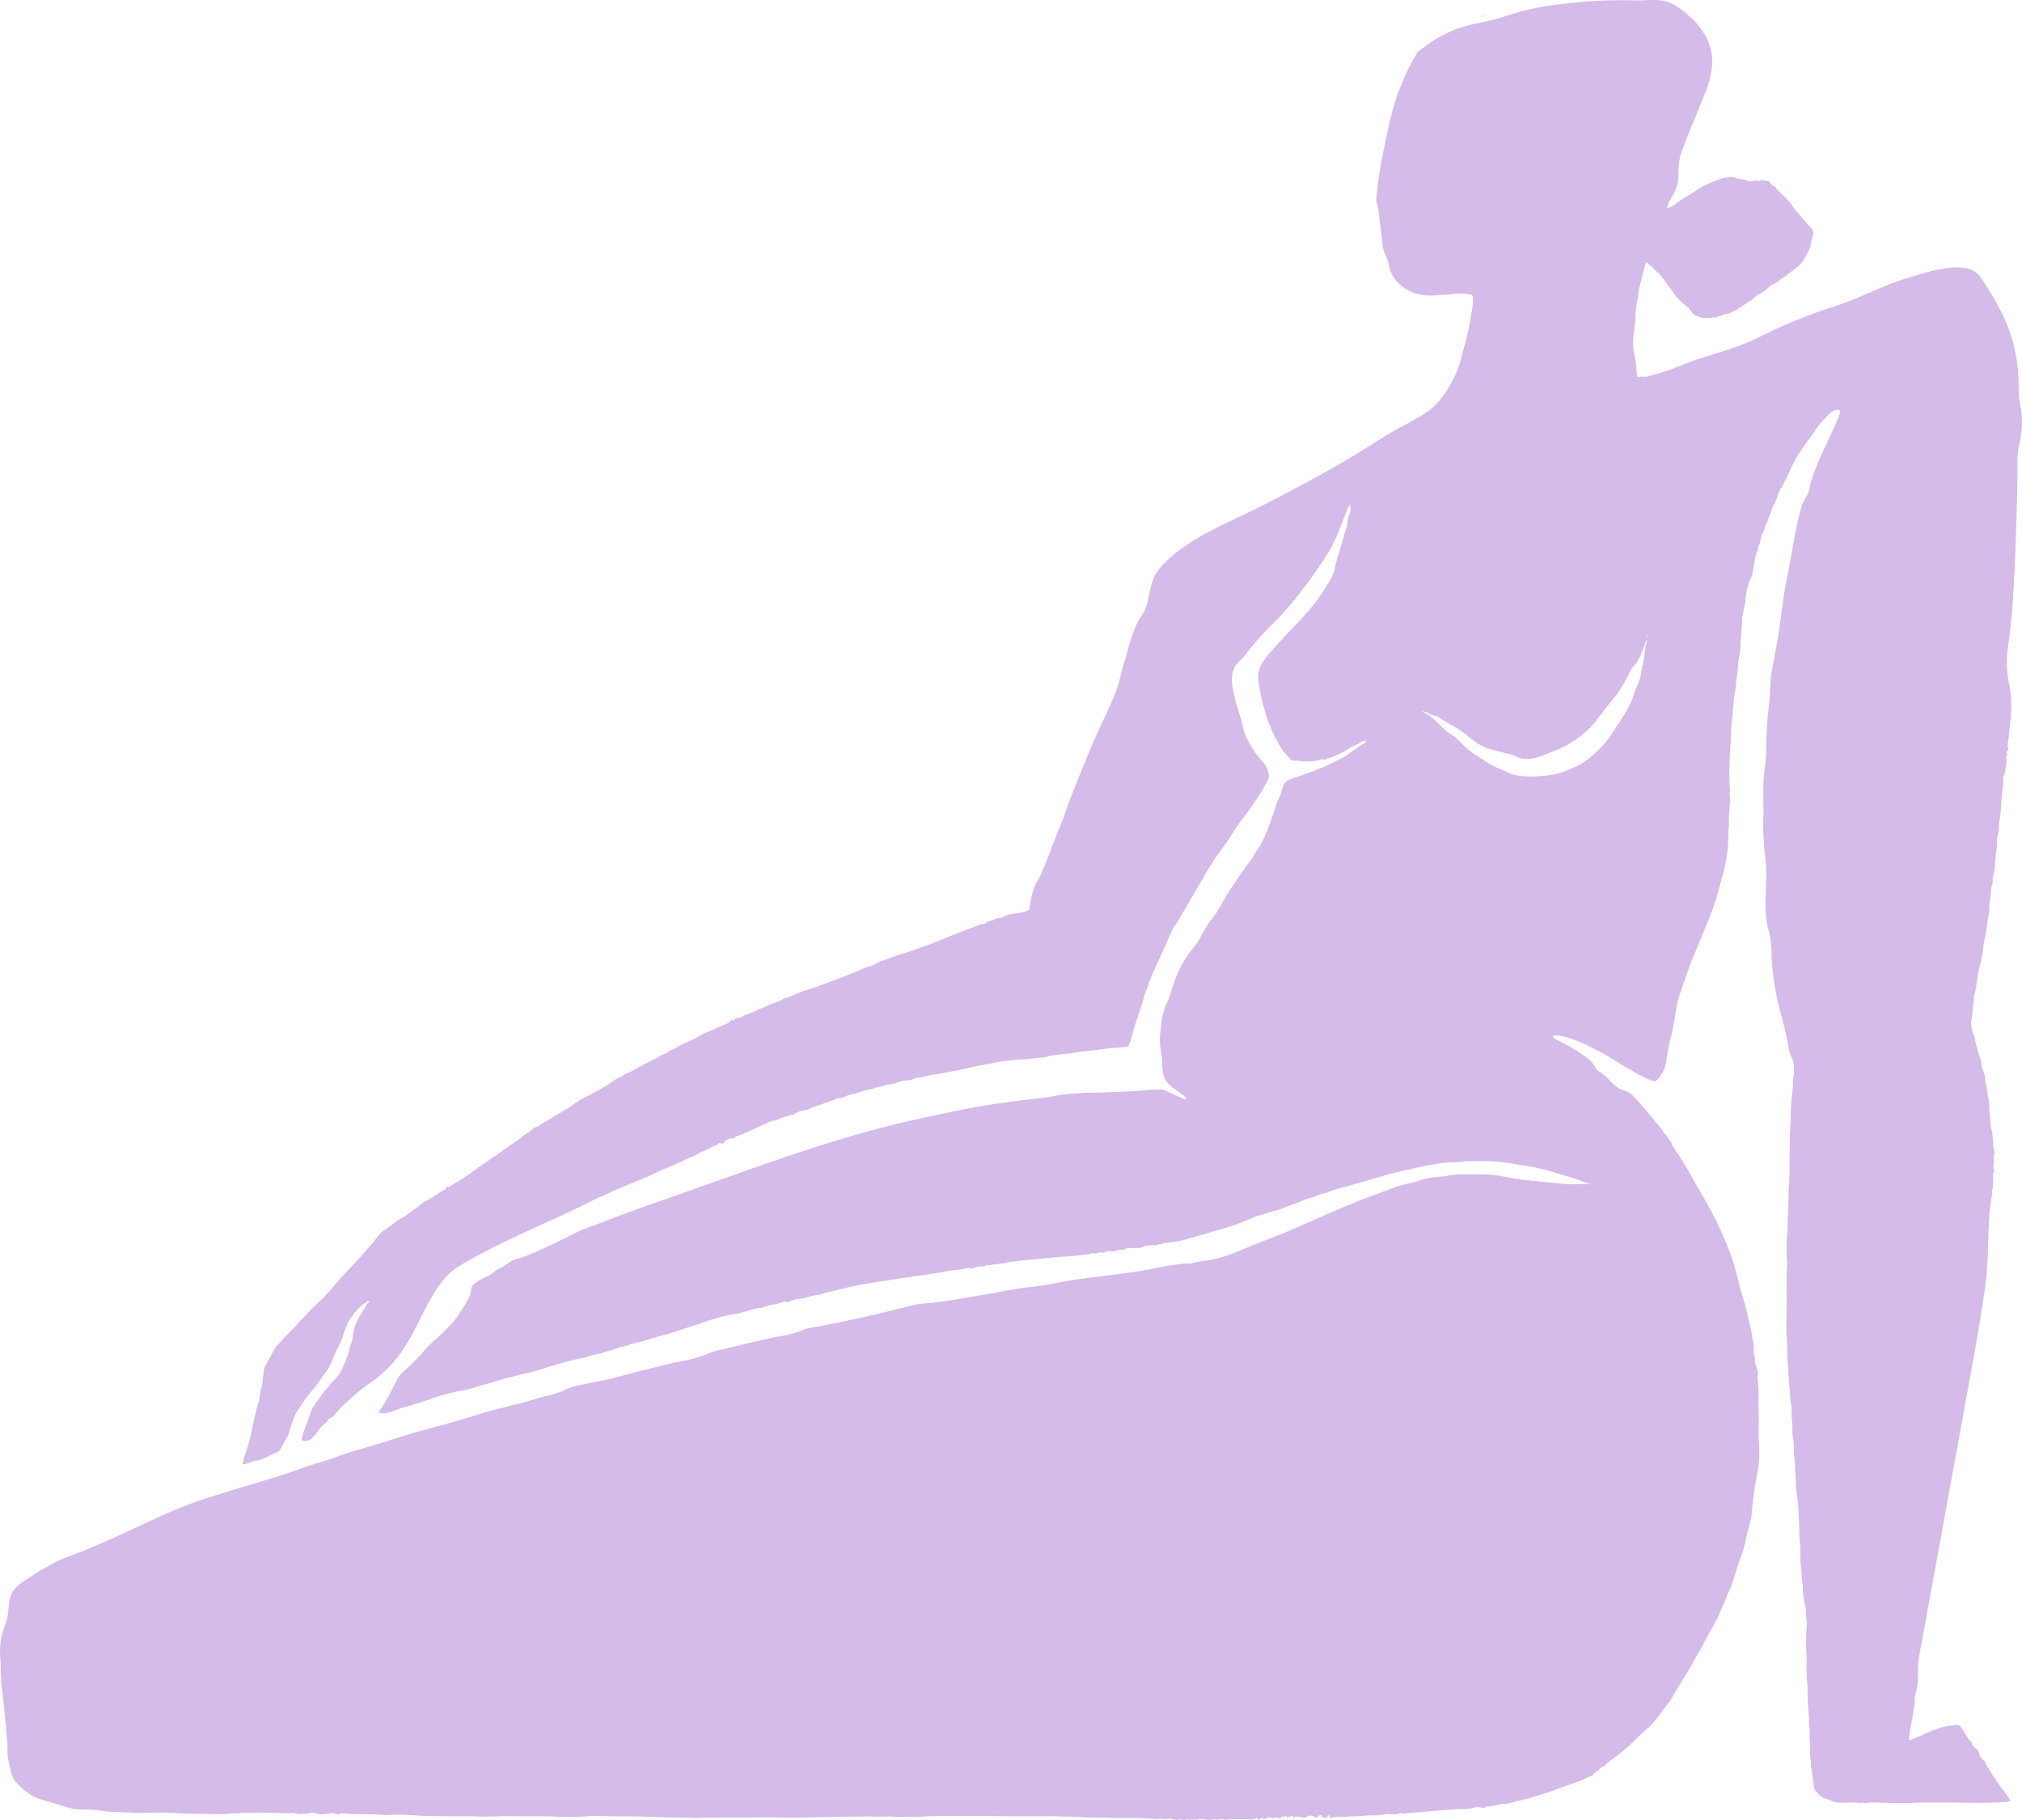 <svg width="130" height="117" viewBox="0 0 130 117" fill="none" xmlns="http://www.w3.org/2000/svg">
<path d="M100.525 0.231C100.515 0.228 100.505 0.228 100.495 0.231C100.495 0.231 100.495 0.231 100.495 0.247H100.539L100.525 0.231Z" fill="#D5BBE9"/>
<path d="M95.395 1.057C95.417 1.031 95.413 1.018 95.395 1.009C95.382 1 95.367 0.996 95.351 0.996C95.336 0.996 95.32 1 95.308 1.009C95.308 1.009 95.308 1.051 95.308 1.06C95.308 1.07 95.366 1.08 95.395 1.057Z" fill="#D5BBE9"/>
<path d="M129.868 25.94C129.732 25.281 129.824 24.562 129.754 23.892C129.689 23.215 129.567 22.542 129.388 21.881C129.096 20.897 128.668 19.95 128.113 19.062C127.857 18.602 127.572 18.155 127.26 17.723C126.406 16.628 123.911 17.499 122.794 17.822C121.047 18.323 119.537 19.21 117.816 19.738C116.126 20.285 114.492 20.96 112.929 21.756C111.357 22.524 109.679 22.827 108.049 23.5C107.407 23.774 106.739 23.995 106.053 24.16C105.902 24.228 105.73 24.248 105.565 24.215C105.521 24.215 105.455 24.215 105.401 24.239C105.346 24.262 105.269 24.239 105.258 24.156C105.239 24.008 105.21 23.859 105.206 23.708C105.19 23.368 105.139 23.03 105.056 22.699C104.993 22.386 104.977 22.066 105.009 21.749C105.009 21.479 105.085 21.212 105.093 20.945C105.155 20.681 105.17 20.411 105.137 20.143C105.21 19.919 105.177 19.682 105.236 19.461C105.331 19.131 105.327 18.765 105.415 18.422C105.452 18.28 105.492 18.132 105.525 17.987C105.602 17.634 105.701 17.285 105.796 16.935C105.814 16.866 105.877 16.856 105.946 16.899C106.016 16.942 106.031 17.064 106.1 17.087C106.14 17.094 106.177 17.111 106.209 17.134C106.24 17.158 106.264 17.188 106.28 17.222C106.291 17.259 106.314 17.293 106.346 17.319C106.378 17.345 106.417 17.363 106.459 17.37C106.5 17.37 106.459 17.515 106.576 17.522C106.617 17.522 106.661 17.585 106.694 17.624C106.8 17.75 106.91 17.878 107.009 18.013C107.221 18.297 107.419 18.587 107.632 18.871C107.858 19.204 108.152 19.496 108.5 19.731C108.544 19.76 108.58 19.798 108.602 19.843C108.657 19.929 108.734 20.005 108.793 20.091C108.965 20.335 109.273 20.358 109.525 20.453C109.659 20.432 109.795 20.432 109.928 20.453C110.049 20.453 110.156 20.348 110.295 20.424C110.295 20.424 110.335 20.424 110.35 20.404C110.504 20.298 110.716 20.328 110.866 20.199C110.883 20.186 110.906 20.179 110.929 20.18C111.112 20.209 111.244 20.104 111.39 20.041C111.837 19.847 112.181 19.52 112.606 19.293C112.641 19.268 112.672 19.239 112.698 19.207C112.792 19.107 112.905 19.023 113.031 18.96C113.2 18.864 113.362 18.761 113.519 18.65C113.638 18.526 113.773 18.415 113.921 18.32C114.109 18.232 114.283 18.12 114.438 17.99C114.481 17.944 114.533 17.905 114.592 17.875C114.729 17.811 114.853 17.726 114.958 17.624C115.105 17.506 115.255 17.387 115.409 17.271C115.739 17.049 115.993 16.747 116.141 16.401C116.15 16.372 116.162 16.344 116.178 16.318C116.323 16.092 116.413 15.84 116.442 15.58C116.462 15.42 116.503 15.262 116.566 15.112C116.591 15.068 116.6 15.018 116.592 14.97C116.571 14.84 116.508 14.719 116.413 14.62C116.34 14.559 116.274 14.492 116.215 14.419C115.914 14.07 115.618 13.717 115.325 13.364C115.251 13.275 115.215 13.166 115.138 13.08C114.903 12.823 114.665 12.573 114.405 12.325C114.328 12.243 114.196 12.203 114.204 12.068C114.204 12.048 114.163 12.022 114.134 12.009C113.978 11.944 113.849 11.835 113.768 11.699C113.749 11.676 113.716 11.639 113.694 11.643C113.5 11.669 113.328 11.501 113.112 11.643C113.112 11.643 113.057 11.643 113.05 11.643C112.958 11.547 112.863 11.623 112.768 11.643C112.602 11.678 112.429 11.661 112.277 11.593C112.186 11.551 112.086 11.526 111.984 11.521C111.857 11.518 111.733 11.492 111.617 11.445C111.466 11.376 111.292 11.356 111.126 11.389C110.926 11.412 110.729 11.456 110.54 11.521C110.364 11.587 110.196 11.669 110.02 11.729C109.834 11.799 109.655 11.884 109.485 11.982C109.152 12.154 108.873 12.391 108.547 12.566C108.404 12.645 108.265 12.731 108.13 12.82C107.87 12.988 107.507 13.328 107.21 13.38C107.163 13.087 107.551 12.609 107.672 12.325C107.801 12.042 107.883 11.743 107.914 11.438C107.891 10.972 107.928 10.505 108.023 10.047C108.459 8.751 109.035 7.485 109.533 6.199C109.811 5.6 109.99 4.968 110.064 4.323C110.133 3.708 110.028 3.088 109.76 2.519C109.518 2.037 109.193 1.592 108.796 1.2C108.273 0.735 107.697 0.191 106.946 0.049C106.368 -0.059 105.664 0.049 105.071 0.023C103.54 -0.017 102.008 0.06 100.492 0.251H100.466H100.444L99.565 0.363C98.524 0.53 97.504 0.786 96.517 1.128C95.645 1.405 94.718 1.5 93.85 1.787C93.034 2.075 92.277 2.484 91.612 2.997C91.427 3.108 91.26 3.24 91.114 3.39C91.047 3.475 91.033 3.578 90.974 3.66C90.915 3.733 90.863 3.81 90.817 3.891C90.696 4.128 90.582 4.369 90.45 4.613C90.231 5.098 90.025 5.602 89.842 6.09C89.604 6.789 89.41 7.499 89.26 8.217C89.066 9.15 88.85 10.077 88.703 11.02C88.626 11.491 88.564 11.966 88.513 12.444C88.476 12.644 88.476 12.848 88.513 13.047C88.568 13.215 88.609 13.386 88.633 13.559C88.663 13.796 88.692 14.037 88.714 14.277C88.747 14.607 88.809 14.937 88.85 15.267C88.842 15.664 88.923 16.059 89.088 16.427C89.3 16.757 89.271 17.192 89.454 17.552C89.717 18.118 90.217 18.568 90.846 18.805C91.232 18.95 91.648 19.015 92.066 18.996C92.458 18.966 92.854 18.95 93.246 18.927C93.323 18.927 93.399 18.904 93.48 18.894C93.834 18.85 94.194 18.863 94.542 18.933C94.652 18.96 94.685 18.993 94.696 19.105C94.715 19.305 94.707 19.506 94.674 19.705C94.612 20.091 94.55 20.476 94.48 20.859C94.425 21.156 94.363 21.449 94.29 21.739C94.187 22.142 94.059 22.534 93.967 22.936C93.696 24.117 92.868 25.663 91.806 26.454C91.126 26.884 90.422 27.281 89.696 27.645C88.89 28.126 88.109 28.634 87.307 29.128C85.347 30.319 83.307 31.4 81.248 32.456C78.936 33.643 76.244 34.602 74.577 36.515C73.896 37.299 73.976 38.229 73.65 39.123C73.526 39.453 73.284 39.706 73.119 40.026C72.888 40.54 72.701 41.069 72.559 41.609C72.478 41.879 72.427 42.156 72.332 42.423C72.145 42.938 72.053 43.465 71.903 43.99C71.773 44.412 71.612 44.826 71.423 45.229C70.936 46.321 70.394 47.396 69.958 48.497C69.555 49.471 69.16 50.447 68.774 51.425C68.613 51.827 68.514 52.226 68.353 52.625C68.214 52.955 68.078 53.315 67.939 53.657C67.591 54.538 67.276 55.431 66.891 56.295C66.77 56.566 66.573 56.79 66.481 57.07C66.341 57.501 66.242 57.943 66.184 58.389C66.184 58.429 66.169 58.468 66.142 58.499C66.115 58.531 66.077 58.554 66.034 58.564C65.796 58.636 65.55 58.69 65.302 58.725C64.998 58.743 64.704 58.823 64.441 58.959C64.386 58.989 64.32 59.035 64.25 59.012C64.181 58.989 64.063 59.055 63.975 59.085C63.888 59.114 63.829 59.207 63.708 59.167C63.631 59.266 63.452 59.203 63.389 59.332C63.364 59.382 63.294 59.385 63.239 59.388C63.106 59.404 62.976 59.438 62.854 59.49L61.755 59.922C61.657 59.962 61.547 59.992 61.444 60.034C61.012 60.226 60.565 60.384 60.129 60.569C59.693 60.753 59.217 60.898 58.759 61.07C58.301 61.241 57.891 61.337 57.462 61.495L57.063 61.65C56.756 61.738 56.463 61.86 56.191 62.013C56.111 62.068 56.016 62.104 55.916 62.115C55.817 62.132 55.721 62.165 55.634 62.211C55.268 62.366 54.901 62.54 54.506 62.682C54 62.88 53.491 63.061 52.985 63.256C52.606 63.406 52.218 63.538 51.824 63.652C51.34 63.79 50.927 64.064 50.436 64.179C50.414 64.184 50.394 64.195 50.377 64.209C50.163 64.337 49.93 64.436 49.685 64.506C49.579 64.536 49.477 64.577 49.381 64.628C49.088 64.796 48.736 64.862 48.458 65.053C48.398 65.079 48.335 65.1 48.271 65.116C48.093 65.176 47.92 65.249 47.754 65.333C47.66 65.402 47.542 65.441 47.421 65.442C47.376 65.438 47.331 65.446 47.292 65.466C47.254 65.487 47.223 65.517 47.205 65.554C47.179 65.604 47.139 65.637 47.076 65.577C47.014 65.518 47.011 65.577 46.999 65.597C46.932 65.703 46.824 65.782 46.695 65.821C46.439 65.923 46.186 66.029 45.933 66.151C45.807 66.214 45.678 66.271 45.545 66.322C45.375 66.375 45.214 66.451 45.069 66.547C44.848 66.683 44.615 66.803 44.373 66.906C44.027 67.047 43.696 67.216 43.384 67.41C43.342 67.445 43.289 67.468 43.233 67.477C43.12 67.477 43.054 67.546 42.977 67.602C42.938 67.638 42.892 67.668 42.842 67.691C42.621 67.788 42.408 67.898 42.204 68.02C41.988 68.139 41.754 68.232 41.541 68.35C41.244 68.528 40.918 68.68 40.629 68.858C40.572 68.891 40.51 68.916 40.446 68.934C40.275 68.984 40.12 69.071 39.995 69.188C39.959 69.226 39.91 69.253 39.856 69.264C39.705 69.303 39.567 69.377 39.457 69.478C39.306 69.58 39.167 69.696 39.006 69.788C38.68 69.979 38.336 70.147 38.01 70.342C37.859 70.434 37.68 70.48 37.544 70.579C37.246 70.738 36.965 70.92 36.702 71.123C36.116 71.476 35.533 71.835 34.94 72.182C34.819 72.251 34.72 72.35 34.573 72.409C34.363 72.482 34.18 72.606 34.046 72.769C34.032 72.784 34.015 72.797 33.995 72.805C33.824 72.879 33.669 72.98 33.537 73.102C33.424 73.207 33.301 73.302 33.17 73.389C32.93 73.535 32.697 73.692 32.474 73.86L31.06 74.849C30.882 74.953 30.713 75.069 30.555 75.195C30.279 75.413 29.989 75.615 29.686 75.802C29.437 75.98 29.144 76.112 28.884 76.284C28.872 76.292 28.856 76.297 28.84 76.297C28.824 76.297 28.809 76.292 28.796 76.284C28.745 76.261 28.69 76.221 28.708 76.32C28.714 76.345 28.711 76.371 28.698 76.394C28.685 76.416 28.665 76.434 28.639 76.445C28.426 76.555 28.224 76.681 28.034 76.821C27.803 76.981 27.558 77.124 27.302 77.25C27.096 77.342 26.987 77.527 26.793 77.635C26.598 77.744 26.426 77.912 26.221 78.048C26.119 78.126 26.011 78.199 25.899 78.265C25.733 78.341 25.578 78.436 25.441 78.549C25.234 78.717 25.017 78.876 24.792 79.024C24.654 79.102 24.53 79.2 24.426 79.314C24.239 79.576 24.035 79.829 23.814 80.069C23.532 80.399 23.25 80.728 22.961 81.038C22.741 81.279 22.514 81.516 22.29 81.754C21.96 82.107 21.634 82.463 21.33 82.832C21.003 83.215 20.65 83.578 20.272 83.92C19.96 84.207 19.682 84.517 19.396 84.824C19.31 84.901 19.23 84.983 19.158 85.071C19.081 85.182 18.99 85.285 18.887 85.378C18.533 85.713 18.198 86.064 17.883 86.43C17.782 86.538 17.694 86.655 17.619 86.779C17.44 87.109 17.253 87.439 17.077 87.768C17.005 87.904 16.963 88.05 16.953 88.2C16.927 88.51 16.883 88.817 16.835 89.127C16.817 89.232 16.751 89.335 16.744 89.457C16.704 89.815 16.627 90.169 16.513 90.515C16.392 90.954 16.315 91.395 16.216 91.834C16.147 92.164 16.084 92.493 15.982 92.8C15.854 93.192 15.744 93.591 15.616 93.987C15.579 94.112 15.634 94.159 15.777 94.119C15.92 94.079 16.048 94.02 16.183 93.977C16.283 93.939 16.386 93.91 16.491 93.888C16.553 93.887 16.614 93.88 16.674 93.868C16.874 93.806 17.064 93.723 17.242 93.621L17.564 93.463C17.737 93.377 17.931 93.334 18.022 93.163C18.1 93.052 18.165 92.935 18.217 92.813C18.241 92.749 18.272 92.688 18.308 92.629C18.408 92.492 18.492 92.346 18.557 92.193C18.607 91.969 18.675 91.749 18.762 91.534C18.832 91.382 18.854 91.227 18.927 91.079C18.957 90.996 18.993 90.914 19.034 90.835C19.077 90.759 19.136 90.69 19.184 90.614C19.272 90.469 19.367 90.33 19.458 90.192C19.647 89.912 19.852 89.641 20.074 89.381C20.217 89.209 20.352 89.051 20.488 88.86C20.623 88.668 20.733 88.484 20.88 88.309C21.161 87.924 21.378 87.504 21.525 87.063C21.653 86.733 21.851 86.443 21.971 86.12C22.092 85.796 22.155 85.46 22.305 85.157C22.419 84.918 22.566 84.692 22.741 84.484C22.87 84.303 23.018 84.132 23.18 83.973C23.297 83.88 23.42 83.793 23.547 83.713C23.598 83.676 23.653 83.624 23.723 83.647C23.792 83.67 23.609 83.815 23.576 83.864C23.466 84.026 23.386 84.194 23.276 84.369C23.02 84.726 22.838 85.123 22.741 85.539C22.697 85.737 22.689 85.942 22.645 86.139C22.602 86.337 22.488 86.601 22.437 86.838C22.358 87.16 22.244 87.474 22.096 87.775C21.936 88.2 21.668 88.585 21.312 88.899C21.159 89.106 20.992 89.306 20.814 89.496C20.623 89.766 20.429 90.037 20.231 90.304C20.116 90.451 20.029 90.615 19.975 90.789C19.902 91.049 19.792 91.303 19.704 91.564C19.587 91.844 19.491 92.132 19.418 92.424C19.385 92.596 19.389 92.599 19.579 92.642C19.609 92.651 19.641 92.651 19.671 92.642C19.781 92.599 19.927 92.586 20.004 92.513C20.189 92.341 20.35 92.149 20.484 91.943C20.593 91.772 20.737 91.622 20.909 91.501C20.96 91.461 21.026 91.425 21.037 91.366C21.05 91.322 21.073 91.281 21.106 91.246C21.14 91.212 21.181 91.185 21.228 91.168C21.405 91.068 21.553 90.931 21.66 90.769C21.753 90.653 21.855 90.543 21.964 90.439C22.103 90.307 22.246 90.179 22.389 90.05C22.905 89.559 23.467 89.11 24.071 88.708C24.834 88.133 25.479 87.443 25.976 86.667V86.667V86.647C27.056 85.104 27.785 82.443 29.492 81.408C32.328 79.69 35.46 78.539 38.409 77.019C38.585 76.93 38.775 76.884 38.958 76.791C39.248 76.63 39.559 76.518 39.86 76.383C40.31 76.175 40.779 76 41.237 75.812C41.483 75.71 41.728 75.608 41.97 75.482C42.395 75.278 42.827 75.09 43.27 74.915C43.475 74.836 43.669 74.737 43.864 74.645C44.065 74.535 44.276 74.441 44.494 74.361C44.779 74.276 44.977 74.032 45.281 74.002C45.432 73.837 45.725 73.857 45.849 73.672C46.032 73.695 46.117 73.553 46.245 73.484C46.264 73.474 46.288 73.47 46.31 73.475C46.333 73.479 46.352 73.491 46.366 73.507C46.399 73.54 46.421 73.563 46.468 73.507C46.52 73.458 46.576 73.41 46.633 73.365C46.692 73.299 46.769 73.248 46.856 73.215C46.943 73.183 47.038 73.171 47.131 73.181C47.194 73.181 47.212 73.181 47.23 73.131C47.26 73.093 47.302 73.064 47.351 73.049C47.534 72.963 47.739 72.927 47.919 72.828C48.179 72.693 48.468 72.607 48.725 72.459C48.867 72.377 49.02 72.312 49.179 72.264C49.344 72.218 49.461 72.066 49.655 72.086C49.703 71.964 49.846 72.086 49.916 72.007C49.985 71.928 50.04 71.971 50.106 71.954C50.172 71.938 50.165 71.835 50.249 71.852C50.333 71.868 50.439 71.76 50.564 71.77C50.688 71.779 50.773 71.638 50.905 71.671C51.036 71.704 51.077 71.549 51.187 71.539C51.297 71.529 51.432 71.404 51.553 71.41C51.767 71.406 51.975 71.344 52.15 71.232C52.24 71.191 52.333 71.154 52.428 71.123C52.769 71.005 53.117 70.892 53.458 70.761C53.564 70.721 53.696 70.711 53.78 70.619C53.792 70.609 53.806 70.602 53.821 70.598C53.836 70.593 53.852 70.591 53.868 70.593C54.013 70.614 54.162 70.587 54.286 70.517C54.442 70.438 54.608 70.377 54.78 70.335C55.227 70.269 55.627 70.052 56.077 70.005C56.111 70.003 56.144 69.993 56.172 69.976C56.302 69.914 56.444 69.876 56.59 69.864C56.68 69.856 56.768 69.832 56.846 69.791C56.947 69.748 57.055 69.719 57.165 69.706C57.345 69.692 57.522 69.654 57.689 69.593C57.893 69.504 58.115 69.455 58.341 69.448C58.499 69.454 58.656 69.412 58.785 69.33C58.844 69.3 58.911 69.287 58.979 69.29C59.058 69.288 59.137 69.276 59.213 69.257C59.633 69.143 60.063 69.06 60.499 69.01C60.935 68.921 61.378 68.848 61.814 68.756C62.334 68.647 62.843 68.502 63.371 68.426C63.582 68.396 63.791 68.357 63.997 68.307C64.212 68.262 64.43 68.228 64.65 68.205C64.858 68.19 65.066 68.164 65.272 68.129C65.45 68.109 65.628 68.1 65.807 68.103C66.261 68.057 66.719 68.014 67.174 67.965C67.229 67.96 67.284 67.947 67.335 67.925C67.459 67.877 67.592 67.85 67.727 67.846C67.972 67.823 68.214 67.767 68.459 67.754C68.826 67.734 69.192 67.635 69.558 67.605C70.016 67.566 70.474 67.5 70.932 67.444C71.118 67.408 71.307 67.384 71.496 67.371C71.756 67.371 72.013 67.335 72.269 67.315C72.359 67.313 72.448 67.29 72.526 67.249C72.548 67.249 72.599 67.249 72.581 67.196C72.537 67.084 72.676 67.028 72.687 66.929C72.698 66.83 72.734 66.735 72.76 66.636C72.826 66.405 72.888 66.171 72.962 65.94C73.09 65.544 73.225 65.152 73.35 64.76C73.433 64.544 73.496 64.324 73.54 64.1C73.577 63.863 73.727 63.661 73.786 63.441C73.874 63.142 73.985 62.848 74.119 62.563C74.178 62.422 74.233 62.28 74.302 62.141C74.489 61.756 74.669 61.367 74.834 60.974C74.998 60.582 75.2 60.173 75.372 59.774C75.402 59.699 75.445 59.629 75.5 59.566C75.596 59.454 75.676 59.333 75.738 59.203C76.031 58.696 76.335 58.191 76.621 57.68C76.907 57.169 77.182 56.767 77.434 56.295C77.757 55.713 78.124 55.153 78.534 54.617C78.728 54.36 78.9 54.102 79.076 53.832C79.405 53.308 79.753 52.797 80.138 52.306C80.468 51.887 80.743 51.438 81.043 50.986C81.116 50.881 81.179 50.771 81.233 50.657C81.347 50.406 81.582 50.175 81.578 49.895C81.553 49.474 81.35 49.078 81.01 48.787C80.649 48.344 80.349 47.864 80.116 47.356C80.023 47.181 79.961 46.994 79.933 46.802C79.819 46.163 79.541 45.543 79.394 44.906C79.241 44.211 79.028 43.469 79.427 42.803C79.553 42.638 79.695 42.485 79.852 42.344C80.054 42.133 80.219 41.886 80.42 41.652C80.882 41.073 81.386 40.522 81.93 40.003C82.574 39.356 83.167 38.669 83.703 37.946C84.335 37.148 84.916 36.318 85.443 35.459C85.741 34.928 85.996 34.376 86.205 33.811C86.318 33.531 86.421 33.247 86.542 32.97C86.611 32.812 86.644 32.564 86.802 32.456C86.857 32.742 86.812 33.037 86.674 33.3C86.644 33.449 86.623 33.6 86.611 33.751C86.565 33.945 86.507 34.137 86.439 34.325C86.296 34.833 86.15 35.344 85.989 35.852C85.917 36.061 85.863 36.275 85.827 36.492C85.747 37.055 85.314 37.619 85.007 38.104C84.226 39.34 83.08 40.34 82.109 41.451C81.699 41.919 81.05 42.555 80.922 43.159C80.812 43.693 81.025 44.497 81.142 45.022C81.23 45.414 81.354 45.797 81.461 46.186C81.472 46.225 81.487 46.264 81.504 46.301C81.567 46.449 81.636 46.598 81.699 46.746C81.734 46.891 81.79 47.032 81.864 47.165C81.966 47.294 81.966 47.465 82.094 47.577C82.185 47.791 82.301 47.995 82.439 48.187C82.473 48.25 82.516 48.309 82.567 48.362C82.666 48.471 82.768 48.573 82.86 48.692C82.899 48.765 82.964 48.825 83.045 48.862C83.126 48.899 83.218 48.911 83.307 48.896C83.374 48.894 83.441 48.902 83.505 48.919C83.959 48.984 84.424 48.96 84.868 48.847C84.94 48.817 85.021 48.809 85.098 48.824C85.118 48.834 85.14 48.84 85.162 48.84C85.185 48.84 85.207 48.834 85.227 48.824C85.329 48.731 85.472 48.734 85.593 48.682C85.876 48.589 86.148 48.468 86.402 48.322C86.661 48.144 86.938 47.99 87.23 47.861C87.305 47.837 87.373 47.799 87.428 47.749C87.472 47.7 87.528 47.663 87.592 47.64C87.657 47.618 87.726 47.611 87.794 47.62C87.838 47.699 87.794 47.749 87.718 47.785C87.36 47.993 87.021 48.226 86.703 48.481C86.634 48.533 86.561 48.579 86.483 48.619C86.036 48.847 85.597 49.097 85.135 49.295C84.457 49.582 83.779 49.816 83.08 50.05C82.954 50.083 82.837 50.138 82.735 50.212C82.413 50.462 82.431 50.901 82.263 51.224C82.189 51.369 82.127 51.519 82.076 51.672C81.959 52.032 81.838 52.395 81.71 52.751C81.544 53.256 81.337 53.75 81.091 54.228C80.981 54.422 80.838 54.597 80.724 54.792C80.651 54.937 80.568 55.078 80.475 55.214C79.97 55.853 79.548 56.533 79.094 57.192C78.64 57.852 78.361 58.557 77.849 59.154C77.556 59.566 77.298 59.997 77.076 60.443C76.936 60.677 76.746 60.892 76.585 61.103C76.236 61.551 75.945 62.035 75.72 62.544C75.614 62.814 75.511 63.091 75.416 63.365C75.281 63.754 75.182 64.143 75.006 64.519C74.787 65.02 74.664 65.55 74.639 66.088C74.553 66.596 74.553 67.113 74.639 67.622C74.782 68.185 74.639 68.855 74.91 69.386C75.119 69.801 75.757 70.151 76.105 70.431C76.139 70.457 76.168 70.487 76.193 70.52C76.218 70.556 76.284 70.583 76.24 70.655C76.196 70.728 75.222 70.243 75.119 70.197C74.927 70.077 74.694 70.02 74.46 70.035C74.094 70.035 73.705 70.085 73.328 70.111C72.317 70.184 71.372 70.223 70.364 70.243C69.654 70.243 68.943 70.299 68.24 70.368C67.717 70.487 67.186 70.57 66.65 70.615C65.551 70.744 64.452 70.883 63.353 71.064C61.92 71.301 60.517 71.611 59.103 71.918C53.443 73.131 47.89 75.327 42.483 77.194L41.556 77.523C40.512 77.883 39.501 78.275 38.475 78.671C37.915 78.857 37.371 79.077 36.845 79.33C35.879 79.84 34.885 80.306 33.866 80.725C33.394 80.923 33.02 80.903 32.636 81.24C32.455 81.368 32.26 81.479 32.053 81.569C31.819 81.698 31.646 81.899 31.408 82.014C31.077 82.149 30.768 82.323 30.489 82.532C30.232 82.766 30.302 82.941 30.232 83.228C30.091 83.577 29.903 83.909 29.672 84.217C29.5 84.532 29.286 84.826 29.034 85.094C28.743 85.415 28.433 85.722 28.108 86.014C27.794 86.273 27.506 86.555 27.247 86.858C26.831 87.342 26.377 87.799 25.888 88.223C25.711 88.376 25.574 88.562 25.485 88.767C25.212 89.343 24.908 89.905 24.573 90.452C24.481 90.565 24.407 90.688 24.353 90.818C24.818 91.006 25.565 90.545 26.012 90.462C26.342 90.403 26.635 90.248 26.965 90.179C27.126 90.146 27.276 90.063 27.437 90.02C27.598 89.988 27.752 89.931 27.892 89.852C27.913 89.844 27.935 89.837 27.957 89.832C28.519 89.656 29.091 89.511 29.672 89.397C30.35 89.278 30.976 89.025 31.639 88.873C32.151 88.693 32.678 88.548 33.214 88.438C33.5 88.355 33.797 88.296 34.09 88.217C34.383 88.138 34.632 88.088 34.892 87.996C35.332 87.838 35.786 87.725 36.229 87.59C36.614 87.475 37.007 87.382 37.405 87.313C37.812 87.244 38.171 87.033 38.592 87.02H38.625C38.858 86.915 39.104 86.836 39.358 86.786C39.563 86.743 39.724 86.631 39.94 86.588C40.171 86.559 40.395 86.493 40.6 86.393C40.629 86.377 40.669 86.393 40.699 86.377C40.907 86.304 41.131 86.278 41.343 86.215C41.757 86.097 42.164 85.951 42.589 85.849C43.124 85.714 43.64 85.519 44.168 85.355C44.534 85.243 44.9 85.134 45.241 84.999C45.731 84.824 46.234 84.681 46.747 84.57C47.003 84.507 47.274 84.481 47.531 84.418C47.868 84.336 48.197 84.237 48.527 84.141C48.633 84.106 48.744 84.085 48.857 84.079C49.014 84.079 49.142 83.973 49.304 83.993C49.388 83.887 49.523 83.897 49.641 83.881C49.859 83.848 50.073 83.793 50.278 83.716C50.334 83.687 50.397 83.672 50.461 83.672C50.526 83.672 50.589 83.687 50.645 83.716C50.688 83.742 50.714 83.693 50.747 83.68C50.927 83.583 51.128 83.522 51.337 83.501C51.504 83.495 51.668 83.463 51.824 83.409C52.015 83.354 52.209 83.305 52.407 83.261C52.491 83.241 52.59 83.261 52.67 83.238C52.985 83.132 53.304 83.053 53.627 82.974C54.308 82.806 54.989 82.644 55.689 82.522C55.861 82.496 56.055 82.479 56.216 82.443C56.649 82.351 57.096 82.318 57.535 82.239C58.096 82.133 58.667 82.074 59.231 81.988C59.795 81.902 60.389 81.826 60.957 81.708C61.173 81.665 61.4 81.658 61.623 81.629C61.788 81.617 61.951 81.587 62.107 81.54C62.2 81.501 62.306 81.496 62.404 81.523C62.517 81.566 62.591 81.566 62.66 81.477C62.828 81.418 63.009 81.397 63.188 81.414C63.235 81.414 63.272 81.437 63.301 81.394C63.317 81.373 63.339 81.357 63.365 81.347C63.391 81.337 63.42 81.334 63.448 81.338C63.594 81.337 63.739 81.32 63.88 81.289C64.078 81.259 64.279 81.253 64.477 81.21C64.51 81.209 64.543 81.216 64.573 81.23C64.591 81.21 64.613 81.18 64.642 81.177C64.975 81.127 65.305 81.078 65.639 81.038C65.972 80.999 66.199 80.989 66.478 80.963L67.576 80.85L68.35 80.788C68.675 80.765 69.001 80.751 69.324 80.709L69.95 80.629C70.093 80.629 70.24 80.514 70.375 80.567C70.511 80.62 70.643 80.511 70.775 80.491H70.808C70.928 80.583 71.027 80.491 71.134 80.461C71.24 80.432 71.233 80.418 71.295 80.432C71.505 80.473 71.724 80.447 71.914 80.356C72.02 80.306 72.108 80.379 72.207 80.356C72.306 80.333 72.365 80.244 72.478 80.244C72.734 80.244 72.987 80.224 73.244 80.224C73.31 80.231 73.376 80.216 73.43 80.181C73.51 80.123 73.607 80.089 73.709 80.082C73.806 80.057 73.908 80.048 74.009 80.056C74.101 80.056 74.192 80.029 74.273 80.056C74.354 80.082 74.456 79.963 74.529 79.98C74.617 79.991 74.706 79.976 74.782 79.937C74.878 79.908 74.978 79.89 75.079 79.884C75.471 79.852 75.858 79.782 76.233 79.677C76.922 79.489 77.603 79.284 78.284 79.083C78.596 78.994 78.904 78.902 79.208 78.803C79.707 78.635 80.197 78.442 80.673 78.226C80.765 78.187 80.86 78.156 80.959 78.133C81.369 78.031 81.761 77.866 82.179 77.787C82.735 77.546 83.329 77.378 83.878 77.128C83.924 77.1 83.975 77.078 84.029 77.065C84.257 77.025 84.477 76.953 84.681 76.851C84.793 76.789 84.917 76.746 85.047 76.725C85.157 76.722 85.265 76.696 85.362 76.65C85.514 76.583 85.671 76.526 85.831 76.478C86.076 76.406 86.326 76.35 86.564 76.277C87.399 76.04 88.234 75.802 89.062 75.552C89.608 75.387 90.161 75.275 90.718 75.149C91.084 75.06 91.48 74.965 91.868 74.902C92.47 74.784 93.084 74.718 93.7 74.704C93.835 74.705 93.97 74.694 94.103 74.671C94.214 74.652 94.327 74.644 94.44 74.648H95.619C96.111 74.657 96.6 74.699 97.085 74.773C97.308 74.806 97.524 74.862 97.748 74.889C98.558 74.998 99.354 75.178 100.125 75.426C100.367 75.502 100.605 75.581 100.858 75.644C101.349 75.769 101.796 76.007 102.276 76.122C101.697 76.089 101.081 76.168 100.466 76.102C99.587 76.01 98.704 75.934 97.825 75.835C97.092 75.753 96.392 75.525 95.667 75.505C95.008 75.505 94.297 75.472 93.634 75.505C93.242 75.529 92.901 75.641 92.513 75.647C92.046 75.672 91.586 75.767 91.154 75.927C90.733 76.063 90.304 76.119 89.886 76.257C89.469 76.396 88.996 76.587 88.553 76.745C86.655 77.424 84.846 78.282 83.007 79.073C81.907 79.541 80.808 79.927 79.71 80.392C79.243 80.611 78.752 80.783 78.244 80.906C77.845 80.996 77.44 81.064 77.032 81.111C76.899 81.133 76.769 81.165 76.643 81.207C76.456 81.256 76.277 81.207 76.079 81.236C75.881 81.266 75.621 81.292 75.39 81.325C74.658 81.431 73.925 81.615 73.174 81.728C71.939 81.912 70.698 82.057 69.459 82.216C68.415 82.347 67.39 82.621 66.346 82.727C65.389 82.822 64.43 83.023 63.481 83.192L61.319 83.561C60.602 83.679 59.878 83.765 59.151 83.818C58.804 83.87 58.462 83.946 58.129 84.046L56.077 84.55C54.729 84.86 53.374 85.134 52.007 85.384C51.821 85.42 51.642 85.481 51.476 85.566C50.975 85.742 50.454 85.867 49.923 85.938C48.765 86.192 47.611 86.466 46.461 86.743C46.038 86.824 45.627 86.953 45.241 87.129C44.76 87.312 44.255 87.44 43.739 87.511C42.244 87.841 40.783 88.24 39.303 88.619C38.42 88.847 37.471 88.949 36.599 89.222C36.48 89.27 36.364 89.326 36.255 89.391C35.875 89.546 35.478 89.668 35.072 89.753C34.211 90.001 33.353 90.251 32.478 90.456C31.379 90.706 30.361 91.069 29.298 91.372C28.155 91.702 26.998 91.969 25.869 92.335C24.95 92.632 24.038 92.915 23.107 93.179C22.556 93.327 22.015 93.505 21.488 93.713C21.085 93.875 20.664 93.977 20.25 94.102C19.436 94.353 18.656 94.673 17.843 94.923C16.011 95.484 14.18 95.982 12.399 96.615C10.699 97.218 9.102 98.059 7.446 98.798C6.545 99.203 5.637 99.602 4.71 99.959C4.281 100.094 3.868 100.265 3.475 100.47C3.069 100.72 2.625 100.911 2.237 101.188C1.849 101.465 1.233 101.769 0.926 102.178C0.394 102.797 0.665 103.622 0.372 104.334C0.058 105.082 -0.059 105.886 0.028 106.682C0.068 107.064 0.028 107.443 0.068 107.823C0.068 108.05 0.068 108.284 0.112 108.512C0.182 109.069 0.262 109.626 0.299 110.187C0.325 110.536 0.383 110.886 0.402 111.235C0.42 111.585 0.486 111.911 0.486 112.254C0.465 112.574 0.485 112.895 0.545 113.21C0.611 113.474 0.669 113.741 0.728 114.005C0.777 114.191 0.866 114.365 0.992 114.519C1.269 114.849 1.602 115.138 1.977 115.377C2.107 115.474 2.254 115.549 2.413 115.601C3.083 115.809 3.75 116.016 4.424 116.211C4.67 116.286 4.927 116.325 5.186 116.326C5.677 116.309 6.169 116.342 6.651 116.425C6.75 116.447 6.85 116.46 6.952 116.465C7.571 116.495 8.19 116.518 8.809 116.541C8.978 116.541 9.146 116.541 9.311 116.541C9.875 116.541 10.439 116.491 11.003 116.541C11.282 116.541 11.564 116.58 11.846 116.587C12.535 116.603 13.22 116.613 13.909 116.623C14.044 116.623 14.18 116.623 14.315 116.623C14.729 116.6 15.143 116.567 15.561 116.547C16.385 116.508 17.206 116.531 18.03 116.547C18.251 116.575 18.475 116.575 18.697 116.547C18.785 116.533 18.877 116.542 18.96 116.574C19.224 116.669 19.491 116.574 19.752 116.6C19.785 116.599 19.818 116.59 19.847 116.574C19.923 116.54 20.007 116.523 20.092 116.523C20.177 116.523 20.261 116.54 20.338 116.574C20.525 116.637 20.728 116.652 20.924 116.617C21.151 116.6 21.374 116.508 21.605 116.617C21.648 116.643 21.701 116.654 21.752 116.647C21.804 116.64 21.851 116.616 21.884 116.58C21.884 116.561 21.946 116.561 21.979 116.564C22.242 116.594 22.508 116.612 22.774 116.617C22.997 116.636 23.221 116.617 23.444 116.636C23.882 116.621 24.321 116.638 24.756 116.686C24.811 116.696 24.869 116.696 24.924 116.686C25.37 116.645 25.819 116.645 26.265 116.686C26.536 116.686 26.807 116.719 27.075 116.729C27.76 116.755 28.448 116.752 29.137 116.758C29.503 116.758 29.903 116.758 30.284 116.758C30.902 116.79 31.522 116.79 32.141 116.758C32.507 116.739 32.874 116.758 33.24 116.758C33.815 116.758 34.39 116.758 34.962 116.758C35.401 116.758 35.841 116.798 36.281 116.795C36.822 116.806 37.364 116.793 37.903 116.755C38.072 116.738 38.243 116.733 38.413 116.739L39.592 116.768C39.959 116.768 40.325 116.768 40.673 116.768C41.406 116.768 42.138 116.814 42.871 116.834C43.387 116.834 43.908 116.851 44.424 116.857C44.629 116.857 44.831 116.874 45.032 116.857C45.45 116.857 45.867 116.841 46.285 116.841C46.904 116.841 47.523 116.841 48.146 116.841C48.769 116.841 49.454 116.811 50.106 116.841C50.985 116.861 51.864 116.841 52.744 116.818C53.227 116.818 53.711 116.795 54.209 116.788C54.707 116.781 55.29 116.788 55.832 116.768C56.292 116.793 56.753 116.793 57.213 116.768C57.617 116.8 58.024 116.806 58.429 116.785C58.7 116.8 58.971 116.8 59.242 116.785C60.231 116.715 61.224 116.758 62.217 116.739C63.038 116.722 63.862 116.755 64.682 116.758C65.503 116.762 66.375 116.758 67.221 116.758C67.639 116.758 68.056 116.758 68.47 116.781C68.99 116.781 69.507 116.821 70.024 116.841C70.181 116.841 70.339 116.841 70.5 116.841C70.892 116.841 71.284 116.864 71.676 116.867C72.068 116.87 72.463 116.867 72.855 116.867C73.247 116.867 73.724 116.903 74.159 116.923C74.29 116.946 74.424 116.946 74.555 116.923C74.705 116.864 74.812 116.959 74.947 116.946C75.162 116.895 75.389 116.912 75.592 116.992C75.625 117.003 75.661 117.003 75.695 116.992C75.825 116.961 75.963 116.961 76.094 116.992C76.222 117.025 76.343 116.894 76.478 116.992C76.504 117.012 76.61 116.936 76.654 116.956C76.773 116.994 76.902 116.994 77.021 116.956C77.153 116.94 77.287 116.94 77.42 116.956C77.623 117.004 77.836 117.004 78.039 116.956C78.054 116.95 78.07 116.947 78.087 116.947C78.103 116.947 78.119 116.95 78.134 116.956C78.16 116.976 78.191 116.988 78.224 116.992C78.258 116.995 78.291 116.99 78.321 116.976C78.449 116.935 78.589 116.935 78.717 116.976C78.76 116.987 78.805 116.987 78.849 116.976C79.049 116.95 79.251 116.939 79.453 116.943C79.665 116.943 79.874 116.943 80.087 116.943C80.186 116.943 80.277 116.976 80.383 116.969C80.526 116.979 80.668 116.946 80.787 116.874C80.86 116.821 80.874 116.874 80.853 116.933C80.831 116.992 80.871 116.986 80.911 116.969L81.127 116.887C81.168 116.919 81.221 116.937 81.276 116.937C81.33 116.937 81.383 116.919 81.424 116.887C81.468 116.854 81.521 116.835 81.578 116.831C81.634 116.828 81.691 116.84 81.739 116.867C81.762 116.881 81.788 116.888 81.816 116.888C81.843 116.888 81.87 116.881 81.893 116.867C81.934 116.849 81.979 116.84 82.025 116.84C82.07 116.84 82.115 116.849 82.157 116.867C82.245 116.9 82.325 116.933 82.358 116.811C82.436 116.807 82.514 116.793 82.589 116.772C82.68 116.735 82.735 116.729 82.746 116.837C82.746 116.861 82.787 116.87 82.798 116.854C82.845 116.762 82.948 116.785 83.028 116.758C83.109 116.732 83.179 116.732 83.164 116.844C83.164 116.884 83.208 116.877 83.234 116.844C83.251 116.822 83.267 116.799 83.281 116.775C83.391 116.821 83.516 116.745 83.629 116.811C83.68 116.842 83.739 116.858 83.8 116.858C83.86 116.858 83.92 116.842 83.97 116.811C84.053 116.751 84.156 116.719 84.263 116.719C84.37 116.719 84.473 116.751 84.556 116.811C84.651 116.874 84.659 116.864 84.765 116.755C84.871 116.646 84.937 116.666 84.974 116.755C85.01 116.844 85.109 116.834 85.19 116.854C85.27 116.874 85.344 116.824 85.366 116.739C85.366 116.722 85.421 116.702 85.45 116.702C85.479 116.702 85.487 116.729 85.487 116.765C85.487 116.851 85.531 116.87 85.611 116.851C85.822 116.785 86.047 116.767 86.267 116.798C86.333 116.809 86.402 116.809 86.468 116.798C86.6 116.777 86.734 116.767 86.868 116.768C87.104 116.769 87.34 116.758 87.575 116.735C87.78 116.712 87.981 116.712 88.183 116.699C88.497 116.722 88.813 116.696 89.117 116.623C89.16 116.61 89.206 116.61 89.249 116.623C89.37 116.643 89.494 116.643 89.615 116.623C89.743 116.623 89.883 116.659 89.981 116.551C89.991 116.546 90.002 116.543 90.013 116.543C90.024 116.543 90.034 116.546 90.044 116.551C90.157 116.636 90.275 116.584 90.41 116.57C90.798 116.528 91.19 116.504 91.582 116.471C91.832 116.448 92.077 116.415 92.315 116.406C92.553 116.396 92.912 116.353 93.213 116.34C93.388 116.309 93.566 116.295 93.744 116.297C94.089 116.323 94.436 116.294 94.769 116.211C94.931 116.161 95.106 116.161 95.268 116.211C95.309 116.228 95.355 116.233 95.4 116.224C95.444 116.215 95.484 116.193 95.513 116.162C95.553 116.119 95.59 116.092 95.652 116.119C95.716 116.14 95.786 116.14 95.85 116.119C96.055 116.073 96.26 116.02 96.469 115.987C96.838 115.97 97.201 115.898 97.543 115.772C97.561 115.772 97.59 115.772 97.612 115.772C97.839 115.716 98.07 115.667 98.294 115.604C98.59 115.515 98.88 115.413 99.177 115.327C99.275 115.304 99.371 115.277 99.466 115.245C100.037 115.034 100.616 114.836 101.188 114.628C101.483 114.53 101.77 114.411 102.045 114.272C102.093 114.249 102.144 114.2 102.188 114.203C102.334 114.203 102.419 114.167 102.437 114.028C102.437 114.012 102.488 113.998 102.517 113.979C102.547 113.959 102.657 113.883 102.726 113.827C102.799 113.782 102.861 113.725 102.909 113.659C102.957 113.563 103.063 113.623 103.129 113.553C103.286 113.383 103.463 113.23 103.657 113.095C104.14 112.751 104.592 112.373 105.009 111.964C105.325 111.639 105.66 111.328 106.012 111.034C106.056 111.003 106.095 110.968 106.13 110.929C106.313 110.711 106.496 110.493 106.668 110.269C106.84 110.045 106.965 109.867 107.122 109.672C107.28 109.481 107.421 109.28 107.544 109.069C107.595 108.98 107.632 108.884 107.686 108.799C107.91 108.452 108.108 108.093 108.335 107.75C108.562 107.407 108.789 106.988 108.998 106.603C109.159 106.306 109.364 106.022 109.496 105.719C109.591 105.528 109.694 105.336 109.8 105.148C110.046 104.72 110.284 104.288 110.493 103.846C110.723 103.355 110.914 102.857 111.126 102.359C111.216 102.185 111.294 102.007 111.361 101.825C111.485 101.403 111.621 100.977 111.76 100.555C111.899 100.133 112.082 99.701 112.181 99.256C112.233 99.032 112.28 98.804 112.335 98.58C112.39 98.356 112.449 98.135 112.504 97.921C112.558 97.738 112.595 97.552 112.617 97.364C112.639 96.951 112.698 96.546 112.749 96.137C112.802 95.649 112.883 95.163 112.991 94.683C113.093 94.138 113.131 93.586 113.105 93.034C113.105 92.704 113.05 92.355 113.064 92.015C113.094 91.405 113.064 90.792 113.064 90.182C113.064 90.01 113.064 89.852 113.064 89.671C113.064 89.364 113.031 89.054 113.013 88.748C112.989 88.629 112.989 88.507 113.013 88.388C113.043 88.278 113.034 88.163 112.987 88.058C112.954 87.94 112.907 87.828 112.877 87.712C112.832 87.607 112.813 87.495 112.822 87.382C112.855 87.247 112.768 87.148 112.76 87.033C112.762 87.003 112.762 86.974 112.76 86.944C112.76 86.703 112.735 86.466 112.716 86.225C112.707 86.166 112.692 86.107 112.672 86.05C112.653 85.983 112.641 85.915 112.636 85.846C112.609 85.597 112.557 85.351 112.482 85.111C112.423 84.857 112.383 84.603 112.31 84.349C112.236 84.095 112.207 83.877 112.13 83.647C111.958 83.119 111.819 82.582 111.687 82.044C111.584 81.622 111.474 81.203 111.321 80.791C111.148 80.306 110.954 79.828 110.742 79.35C110.426 78.62 110.065 77.907 109.661 77.213C109.386 76.732 109.104 76.254 108.833 75.769C108.467 75.11 108.075 74.45 107.635 73.82C107.582 73.756 107.54 73.685 107.511 73.609C107.478 73.489 107.415 73.376 107.327 73.28C107.214 73.145 107.174 72.95 106.994 72.871C106.985 72.865 106.978 72.858 106.973 72.849C106.968 72.841 106.965 72.831 106.965 72.821C106.94 72.712 106.877 72.613 106.785 72.538C106.185 71.832 105.62 71.071 104.954 70.408C104.686 70.141 104.422 70.137 104.1 69.969C103.657 69.742 103.393 69.264 102.972 68.98C102.844 68.915 102.73 68.83 102.635 68.73C102.53 68.538 102.408 68.355 102.268 68.182C101.674 67.714 101.024 67.307 100.33 66.969C100.169 66.88 99.851 66.745 99.81 66.59C100.177 66.471 100.909 66.735 101.276 66.86C101.758 67.055 102.228 67.275 102.682 67.519C103.441 67.876 104.126 68.41 104.88 68.795C105.256 69.034 105.654 69.243 106.071 69.419C106.327 69.504 106.357 69.597 106.584 69.376C106.906 69.019 107.1 68.584 107.141 68.126C107.21 67.582 107.321 67.042 107.47 66.51C107.683 65.637 107.719 64.736 108.013 63.873C108.287 63.071 108.566 62.254 108.884 61.465C109.225 60.628 109.58 59.8 109.921 58.963C110.219 58.194 110.463 57.41 110.654 56.615C110.889 55.861 111.041 55.088 111.108 54.307C111.098 53.909 111.114 53.51 111.156 53.113C111.161 53.043 111.161 52.972 111.156 52.902C111.156 52.774 111.156 52.642 111.156 52.513C111.181 52.273 111.181 52.032 111.203 51.794C111.244 51.559 111.244 51.32 111.203 51.086C111.185 50.99 111.247 50.914 111.236 50.818C111.189 50.371 111.174 49.922 111.192 49.473C111.192 49.091 111.192 48.711 111.229 48.332C111.229 48.082 111.273 47.831 111.288 47.584C111.282 46.974 111.326 46.364 111.419 45.76C111.421 45.73 111.421 45.699 111.419 45.668C111.452 45.338 111.452 45.008 111.515 44.679C111.551 44.522 111.577 44.364 111.592 44.204C111.617 43.663 111.76 43.136 111.745 42.592C111.742 42.582 111.742 42.572 111.745 42.562C111.796 42.388 111.827 42.21 111.837 42.031C111.892 41.847 111.913 41.657 111.899 41.467C111.898 41.288 111.914 41.109 111.947 40.933C111.947 40.623 111.995 40.316 112.002 40.003C112.024 39.877 112.024 39.75 112.002 39.624C112.13 39.406 112.075 39.156 112.17 38.928C112.213 38.766 112.231 38.6 112.225 38.434C112.273 37.98 112.397 37.535 112.592 37.115C112.622 37.039 112.648 36.962 112.669 36.884C112.709 36.749 112.702 36.6 112.742 36.472C112.819 36.231 112.786 35.98 112.881 35.746C112.918 35.651 112.899 35.539 112.984 35.446C113.021 35.396 113.036 35.334 113.024 35.275C113.018 35.206 113.035 35.136 113.075 35.077C113.131 34.973 113.167 34.862 113.181 34.747C113.191 34.694 113.207 34.642 113.229 34.592C113.261 34.387 113.337 34.188 113.453 34.009C113.482 33.969 113.453 33.903 113.471 33.84C113.672 33.511 113.738 33.118 113.925 32.779C113.969 32.703 113.903 32.617 113.998 32.535C114.053 32.461 114.097 32.382 114.127 32.297C114.167 32.228 114.182 32.146 114.222 32.076C114.361 31.829 114.339 31.526 114.57 31.311C114.746 30.945 114.918 30.579 115.097 30.213C115.226 29.946 115.343 29.673 115.497 29.419C115.698 29.089 115.925 28.759 116.152 28.43C116.281 28.242 116.431 28.067 116.566 27.882C116.883 27.369 117.283 26.903 117.753 26.497C117.835 26.421 117.942 26.369 118.057 26.349C118.398 26.323 118.332 26.477 118.248 26.702C117.863 27.691 117.339 28.66 116.918 29.649C116.692 30.155 116.511 30.675 116.376 31.206C116.343 31.423 116.279 31.636 116.185 31.839C116.044 32.047 115.928 32.268 115.841 32.498C115.412 33.999 115.222 35.568 114.9 37.088C114.607 38.483 114.515 39.881 114.259 41.282C114.145 41.892 114.028 42.499 113.918 43.109C113.779 43.851 113.826 44.616 113.727 45.371C113.609 46.35 113.549 47.334 113.548 48.319C113.548 48.978 113.405 49.638 113.379 50.297C113.354 50.957 113.379 51.557 113.379 52.184C113.334 53.165 113.373 54.148 113.497 55.125C113.562 55.741 113.574 56.36 113.533 56.978C113.533 57.947 113.416 58.903 113.724 59.833C113.851 60.358 113.908 60.895 113.896 61.432C113.958 62.715 114.164 63.989 114.511 65.234C114.727 65.995 114.899 66.766 115.028 67.542C115.099 67.767 115.186 67.987 115.288 68.202C115.359 68.575 115.359 68.956 115.288 69.33C115.259 69.59 115.288 69.851 115.244 70.111C115.177 70.628 115.139 71.147 115.13 71.667C115.13 71.918 115.13 72.169 115.108 72.419C115.05 73.079 115.075 73.758 115.057 74.427C115.057 74.918 115.057 75.416 115.039 75.901C115.039 76.119 114.995 76.34 114.995 76.561C114.995 77.068 114.973 77.579 114.955 78.091C114.955 78.199 114.925 78.308 114.933 78.42C114.942 78.74 114.93 79.061 114.896 79.38C114.878 79.69 114.856 80 114.863 80.31C114.87 80.62 114.881 80.946 114.907 81.263C114.907 81.447 114.874 81.622 114.874 81.8C114.874 82.862 114.868 83.925 114.856 84.989C114.856 85.177 114.856 85.368 114.856 85.559C114.856 85.869 114.889 86.179 114.9 86.489C114.911 86.799 114.9 87.148 114.929 87.478C114.969 88.138 115.009 88.781 115.072 89.43C115.097 89.687 115.094 89.951 115.141 90.208C115.185 90.426 115.201 90.647 115.189 90.868C115.18 90.938 115.18 91.009 115.189 91.079C115.228 91.358 115.245 91.639 115.24 91.92C115.24 92.058 115.24 92.2 115.259 92.338C115.328 92.702 115.354 93.071 115.336 93.44C115.332 93.459 115.332 93.479 115.336 93.499C115.387 93.817 115.412 94.137 115.412 94.459C115.447 94.776 115.463 95.096 115.46 95.415C115.455 95.475 115.455 95.536 115.46 95.596C115.511 96.012 115.581 96.427 115.614 96.846C115.654 97.373 115.665 97.904 115.687 98.435C115.687 98.626 115.687 98.818 115.713 99.005C115.753 99.404 115.753 99.803 115.76 100.202C115.76 100.371 115.76 100.532 115.79 100.71C115.837 101.109 115.819 101.512 115.907 101.904C115.911 101.924 115.911 101.944 115.907 101.963C115.905 102.355 115.95 102.745 116.043 103.127C116.087 103.323 116.112 103.521 116.116 103.721C116.11 103.841 116.118 103.961 116.138 104.08C116.178 104.307 116.178 104.539 116.138 104.766C116.138 105.066 116.105 105.363 116.116 105.663C116.138 106.091 116.16 106.52 116.152 106.952C116.14 107.333 116.151 107.714 116.185 108.093C116.218 108.383 116.218 108.67 116.226 108.96C116.226 109.118 116.226 109.29 116.226 109.438C116.253 109.583 116.267 109.73 116.27 109.877C116.27 110.081 116.292 110.276 116.299 110.477C116.299 110.734 116.332 110.995 116.354 111.255C116.332 111.521 116.339 111.788 116.376 112.053C116.344 112.431 116.356 112.811 116.413 113.187C116.431 113.293 116.413 113.398 116.431 113.517C116.449 113.636 116.478 113.751 116.497 113.863L116.53 114.081C116.548 114.223 116.563 114.368 116.577 114.51C116.592 114.651 116.621 114.787 116.629 114.925C116.632 114.996 116.666 115.064 116.724 115.113C116.775 115.162 116.821 115.215 116.863 115.271C116.989 115.436 117.168 115.563 117.376 115.634C117.517 115.67 117.653 115.72 117.783 115.782C117.932 115.853 118.101 115.886 118.27 115.878C118.514 115.89 118.758 115.89 119.003 115.878C119.255 115.845 119.512 115.96 119.772 115.878C119.816 115.875 119.86 115.883 119.9 115.901C119.964 115.924 120.034 115.924 120.098 115.901C120.217 115.87 120.341 115.86 120.464 115.871C120.889 115.871 121.314 115.914 121.739 115.908C122.257 115.923 122.776 115.912 123.292 115.875C123.37 115.87 123.449 115.87 123.527 115.875H125.391C126.043 115.875 126.696 115.898 127.348 115.898C127.842 115.898 128.337 115.871 128.831 115.852C128.981 115.847 129.129 115.824 129.271 115.782C129.15 115.594 129.051 115.413 128.923 115.251C128.624 114.877 128.346 114.488 128.091 114.088C127.967 113.89 127.842 113.685 127.725 113.484C127.685 113.418 127.589 113.372 127.641 113.273C127.641 113.25 127.619 113.227 127.589 113.207C127.398 113.075 127.267 112.883 127.223 112.67C127.214 112.615 127.191 112.563 127.158 112.517C127.124 112.471 127.08 112.432 127.029 112.403C126.942 112.34 126.87 112.263 126.816 112.175C126.769 112.119 126.776 112.043 126.751 111.981C126.725 111.918 126.6 111.882 126.575 111.816C126.52 111.684 126.406 111.591 126.351 111.456C126.274 111.303 126.18 111.157 126.069 111.021C126.038 110.972 125.991 110.934 125.935 110.91C125.879 110.886 125.815 110.879 125.754 110.889C125.147 110.936 124.557 111.092 124.018 111.347C123.651 111.532 123.248 111.677 122.864 111.849C122.677 111.928 122.732 111.733 122.746 111.638C122.779 111.423 122.794 111.212 122.842 111.001C122.908 110.708 122.966 110.414 123.007 110.118C123.036 109.916 123.08 109.715 123.102 109.514C123.12 109.369 123.102 109.224 123.102 109.082C123.131 108.936 123.168 108.792 123.215 108.65C123.402 108.044 123.248 107.265 123.362 106.619C123.508 105.785 123.666 104.951 123.82 104.116L124.732 99.114C125.352 95.716 125.973 92.315 126.593 88.912C126.981 86.776 127.373 84.626 127.663 82.486C127.915 80.613 127.721 78.559 128.088 76.739C128.106 76.643 128.036 76.541 128.088 76.475C128.13 76.388 128.149 76.293 128.143 76.198C128.143 76.007 128.143 75.819 128.143 75.627C128.143 75.535 128.077 75.433 128.212 75.364C128.245 75.364 128.212 75.291 128.212 75.248C128.16 75.159 128.142 75.057 128.161 74.958C128.194 74.842 128.201 74.721 128.183 74.602C128.165 74.454 128.179 74.304 128.223 74.16C128.234 74.137 128.24 74.113 128.24 74.088C128.24 74.063 128.234 74.038 128.223 74.015C128.169 73.865 128.146 73.708 128.154 73.55C128.145 73.23 128.107 72.912 128.04 72.597C127.976 72.271 127.942 71.94 127.937 71.608C127.907 71.481 127.892 71.352 127.893 71.222C127.912 70.993 127.887 70.762 127.82 70.54C127.776 70.322 127.758 70.104 127.725 69.88C127.658 69.657 127.623 69.428 127.619 69.198C127.619 69.145 127.582 69.086 127.571 69.026C127.466 68.784 127.402 68.53 127.381 68.271C127.381 68.245 127.381 68.215 127.355 68.185C127.304 67.994 127.227 67.806 127.175 67.615C127.085 67.327 127.013 67.034 126.959 66.738C126.954 66.667 126.936 66.598 126.904 66.533C126.817 66.321 126.758 66.099 126.729 65.874C126.716 65.804 126.716 65.733 126.729 65.663C126.822 65.14 126.884 64.613 126.915 64.084C126.91 64.054 126.91 64.024 126.915 63.995C127.006 63.717 127.063 63.432 127.084 63.144C127.128 62.91 127.153 62.669 127.205 62.435C127.274 62.105 127.366 61.775 127.443 61.446C127.467 61.318 127.485 61.189 127.494 61.06C127.511 60.839 127.542 60.619 127.586 60.4C127.729 59.823 127.758 59.23 127.886 58.653C127.892 58.583 127.892 58.512 127.886 58.442C127.885 58.251 127.906 58.061 127.948 57.875C127.979 57.718 127.995 57.559 127.996 57.4C127.999 57.21 128.03 57.022 128.088 56.839C128.108 56.792 128.118 56.742 128.117 56.691C128.109 56.467 128.143 56.244 128.22 56.031C128.24 55.932 128.251 55.832 128.252 55.731C128.271 55.461 128.289 55.194 128.318 54.923C128.37 54.627 128.395 54.327 128.392 54.027C128.388 53.937 128.399 53.847 128.425 53.76C128.464 53.636 128.489 53.509 128.498 53.38C128.498 53.255 128.535 53.127 128.527 52.995C128.527 52.895 128.538 52.795 128.56 52.698C128.615 52.422 128.645 52.143 128.652 51.864C128.652 51.504 128.721 51.148 128.74 50.789C128.787 50.543 128.806 50.293 128.798 50.044C128.793 50.025 128.793 50.006 128.798 49.987C128.888 49.721 128.946 49.447 128.971 49.17C129.02 49.018 129.02 48.856 128.971 48.705C128.941 48.632 128.989 48.593 129.04 48.55C129.091 48.507 129.095 48.497 129.058 48.477C128.945 48.408 128.989 48.345 129.058 48.279C129.081 48.256 129.098 48.229 129.107 48.199C129.116 48.169 129.117 48.138 129.11 48.108C129.069 47.952 129.069 47.789 129.11 47.633C129.139 47.498 129.155 47.362 129.157 47.224C129.278 46.209 129.417 45.111 129.194 44.092C129.002 43.231 128.976 42.346 129.117 41.477C129.483 38.882 129.546 36.238 129.637 33.629C129.679 32.445 129.704 31.26 129.714 30.075C129.679 29.59 129.709 29.102 129.806 28.624C130.042 27.744 130.063 26.828 129.868 25.94V25.94ZM72.236 67.216C72.236 67.216 72.211 67.216 72.207 67.216C72.203 67.216 72.207 67.186 72.236 67.186C72.266 67.186 72.236 67.186 72.236 67.206C72.236 67.226 72.244 67.209 72.236 67.216ZM87.86 47.58C87.837 47.582 87.814 47.582 87.791 47.58L87.846 47.534C87.85 47.532 87.854 47.532 87.859 47.532C87.863 47.532 87.867 47.532 87.871 47.534C87.878 47.535 87.884 47.539 87.888 47.544C87.892 47.55 87.893 47.556 87.892 47.562C87.89 47.568 87.886 47.574 87.88 47.577C87.874 47.581 87.867 47.582 87.86 47.58V47.58ZM81.16 116.887H81.087C81.109 116.873 81.132 116.861 81.156 116.851C81.166 116.847 81.176 116.847 81.186 116.851C81.201 116.864 81.193 116.887 81.16 116.887ZM105.877 41.24C105.877 41.319 105.844 41.395 105.825 41.474C105.786 41.568 105.764 41.667 105.76 41.767C105.744 41.995 105.716 42.221 105.675 42.447C105.677 42.506 105.667 42.565 105.646 42.621C105.581 42.813 105.539 43.011 105.521 43.211C105.476 43.555 105.368 43.889 105.203 44.201C105.126 44.367 105.064 44.537 105.016 44.712C104.884 45.126 104.696 45.523 104.455 45.895C104.199 46.318 103.921 46.726 103.649 47.142C103.211 47.809 102.646 48.402 101.979 48.893C101.727 49.079 101.449 49.234 101.151 49.354C100.884 49.484 100.606 49.595 100.319 49.684C99.955 49.786 99.579 49.852 99.198 49.879C98.927 49.879 98.66 49.941 98.389 49.922C98.118 49.902 97.938 49.902 97.715 49.872C97.469 49.844 97.231 49.781 97.008 49.684C96.59 49.489 96.151 49.331 95.751 49.1C95.649 49.041 95.55 48.975 95.451 48.913C95.418 48.889 95.389 48.856 95.352 48.833C94.745 48.49 94.204 48.062 93.747 47.564C93.621 47.438 93.477 47.327 93.319 47.234C93.021 47.039 92.752 46.809 92.52 46.552C92.337 46.377 92.154 46.199 91.963 46.034L91.418 45.704C91.614 45.742 91.798 45.82 91.956 45.932L92.022 45.958C92.173 45.984 92.319 46.027 92.458 46.087C92.857 46.344 93.271 46.594 93.692 46.829C94.216 47.125 94.575 47.541 95.092 47.851C95.729 48.23 96.447 48.306 97.158 48.51C97.385 48.573 97.583 48.702 97.81 48.758C98.469 48.919 99.25 48.55 99.818 48.316C100.882 47.924 101.812 47.286 102.514 46.466C102.818 46.077 103.104 45.681 103.415 45.302C103.613 45.065 103.807 44.824 103.997 44.583C104.323 44.088 104.611 43.574 104.858 43.043C104.974 42.872 105.107 42.709 105.254 42.559C105.494 42.12 105.688 41.662 105.833 41.19C105.899 41.157 105.899 41.203 105.877 41.24ZM105.91 40.996C105.873 40.996 105.873 40.963 105.873 40.94C105.871 40.921 105.871 40.902 105.873 40.883C105.873 40.883 105.873 40.883 105.873 40.857C105.873 40.831 105.902 40.877 105.906 40.89C105.91 40.909 105.91 40.928 105.906 40.946C105.924 40.963 105.917 40.996 105.899 40.996H105.91ZM127.6 115.776C127.6 115.776 127.619 115.776 127.626 115.776C127.633 115.776 127.626 115.776 127.626 115.776C127.626 115.776 127.582 115.789 127.6 115.776ZM128.194 74.061V74.081V74.097V74.061Z" fill="#D5BBE9"/>
<path d="M64.579 81.216C64.576 81.213 64.573 81.21 64.569 81.209C64.565 81.207 64.56 81.206 64.555 81.206C64.551 81.206 64.546 81.207 64.542 81.209C64.538 81.21 64.534 81.213 64.531 81.216V81.216H64.579Z" fill="#D5BBE9"/>
<path d="M124.454 102.751C124.428 102.751 124.432 102.783 124.432 102.806L124.465 102.77L124.454 102.751Z" fill="#D5BBE9"/>
<path d="M81.531 116.926C81.531 116.926 81.555 116.926 81.558 116.926C81.562 116.926 81.558 116.903 81.539 116.903L81.531 116.926Z" fill="#D5BBE9"/>
</svg>
